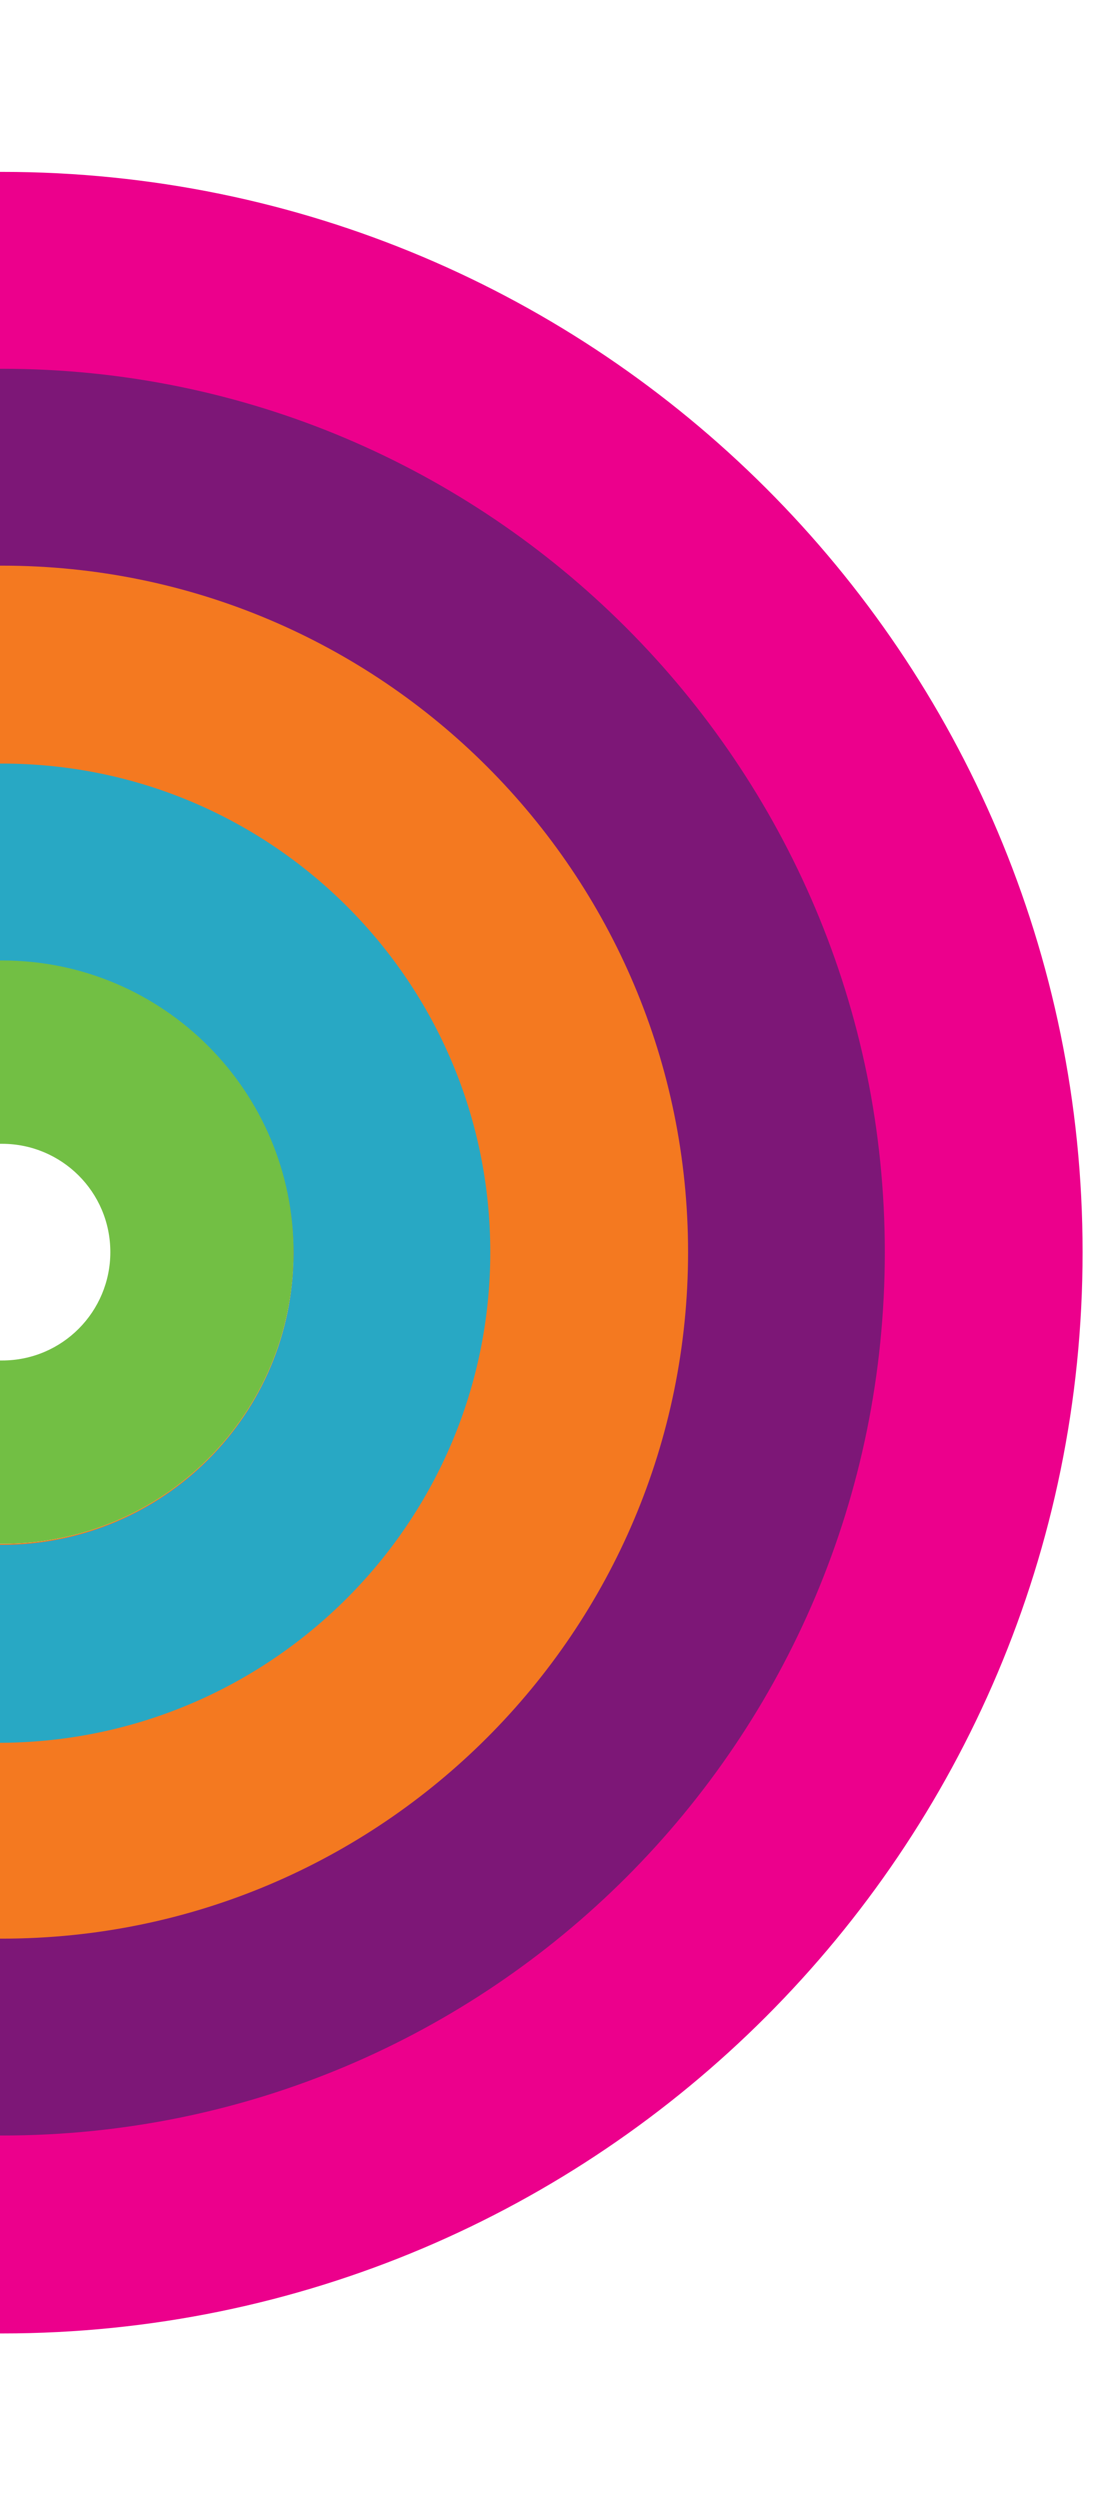 <?xml version="1.0" encoding="utf-8"?>
<!-- Generator: Adobe Illustrator 19.0.0, SVG Export Plug-In . SVG Version: 6.00 Build 0)  -->
<svg version="1.1" id="Layer_1" xmlns="http://www.w3.org/2000/svg" xmlns:xlink="http://www.w3.org/1999/xlink" x="0px" y="0px"
	 viewBox="0 0 105 240" style="enable-background:new 0 0 105 240;" xml:space="preserve">
<style type="text/css">
	.st0{fill:#EC008C;}
	.st1{fill:#7D1777;}
	.st2{fill:#F47920;}
	.st3{fill:#28A8C4;}
	.st4{fill:#72BF44;}
</style>
<g id="XMLID_81_">
	<g id="XMLID_87_">
		<path id="XMLID_86_" class="st0" d="M104,120.2C104,62.9,57.5,16.5,0.2,16.5c-0.1,0-0.1,0-0.2,0v75.8c0.1,0,0.1,0,0.2,0
			c15.4,0,28,12.5,28,28s-12.5,28-28,28c-0.1,0-0.1,0-0.2,0V224c0.1,0,0.2,0,0.2,0C57.5,224,104,177.5,104,120.2"/>
		<path id="XMLID_85_" class="st1" d="M85,120.2c0-46.8-38-84.8-84.8-84.8c-0.1,0-0.2,0-0.2,0v56.9c0.1,0,0.1,0,0.2,0
			c15.4,0,28,12.5,28,28s-12.5,28-28,28c-0.1,0-0.1,0-0.2,0V205c0.1,0,0.1,0,0.2,0C47.1,205,85,167.1,85,120.2"/>
		<path id="XMLID_84_" class="st2" d="M66.1,120.2c0-36.4-29.5-65.9-65.9-65.9c-0.1,0-0.2,0-0.2,0v37.9c0.1,0,0.2,0,0.2,0
			c15.4,0,28,12.5,28,28s-12.5,28-28,28c-0.1,0-0.2,0-0.2,0v37.9c0.1,0,0.2,0,0.2,0C36.6,186.1,66.1,156.6,66.1,120.2"/>
		<path id="XMLID_83_" class="st3" d="M47.1,120.2c0-25.9-21-46.9-46.9-46.9c-0.1,0-0.1,0-0.2,0v19c0.1,0,0.1,0,0.2,0
			c15.4,0,28,12.5,28,28s-12.5,28-28,28c-0.1,0-0.1,0-0.2,0v19c0.1,0,0.1,0,0.2,0C26.1,167.1,47.1,146.1,47.1,120.2"/>
		<path id="XMLID_82_" class="st4" d="M28.2,120.2c0-15.4-12.5-28-28-28c-0.1,0-0.1,0-0.2,0v17.6c0.1,0,0.1,0,0.2,0
			c5.7,0,10.4,4.6,10.4,10.4c0,5.7-4.6,10.4-10.4,10.4c-0.1,0-0.2,0-0.2,0v17.6c0.1,0,0.1,0,0.2,0C15.7,148.2,28.2,135.7,28.2,120.2
			"/>
	</g>
</g>
</svg>
